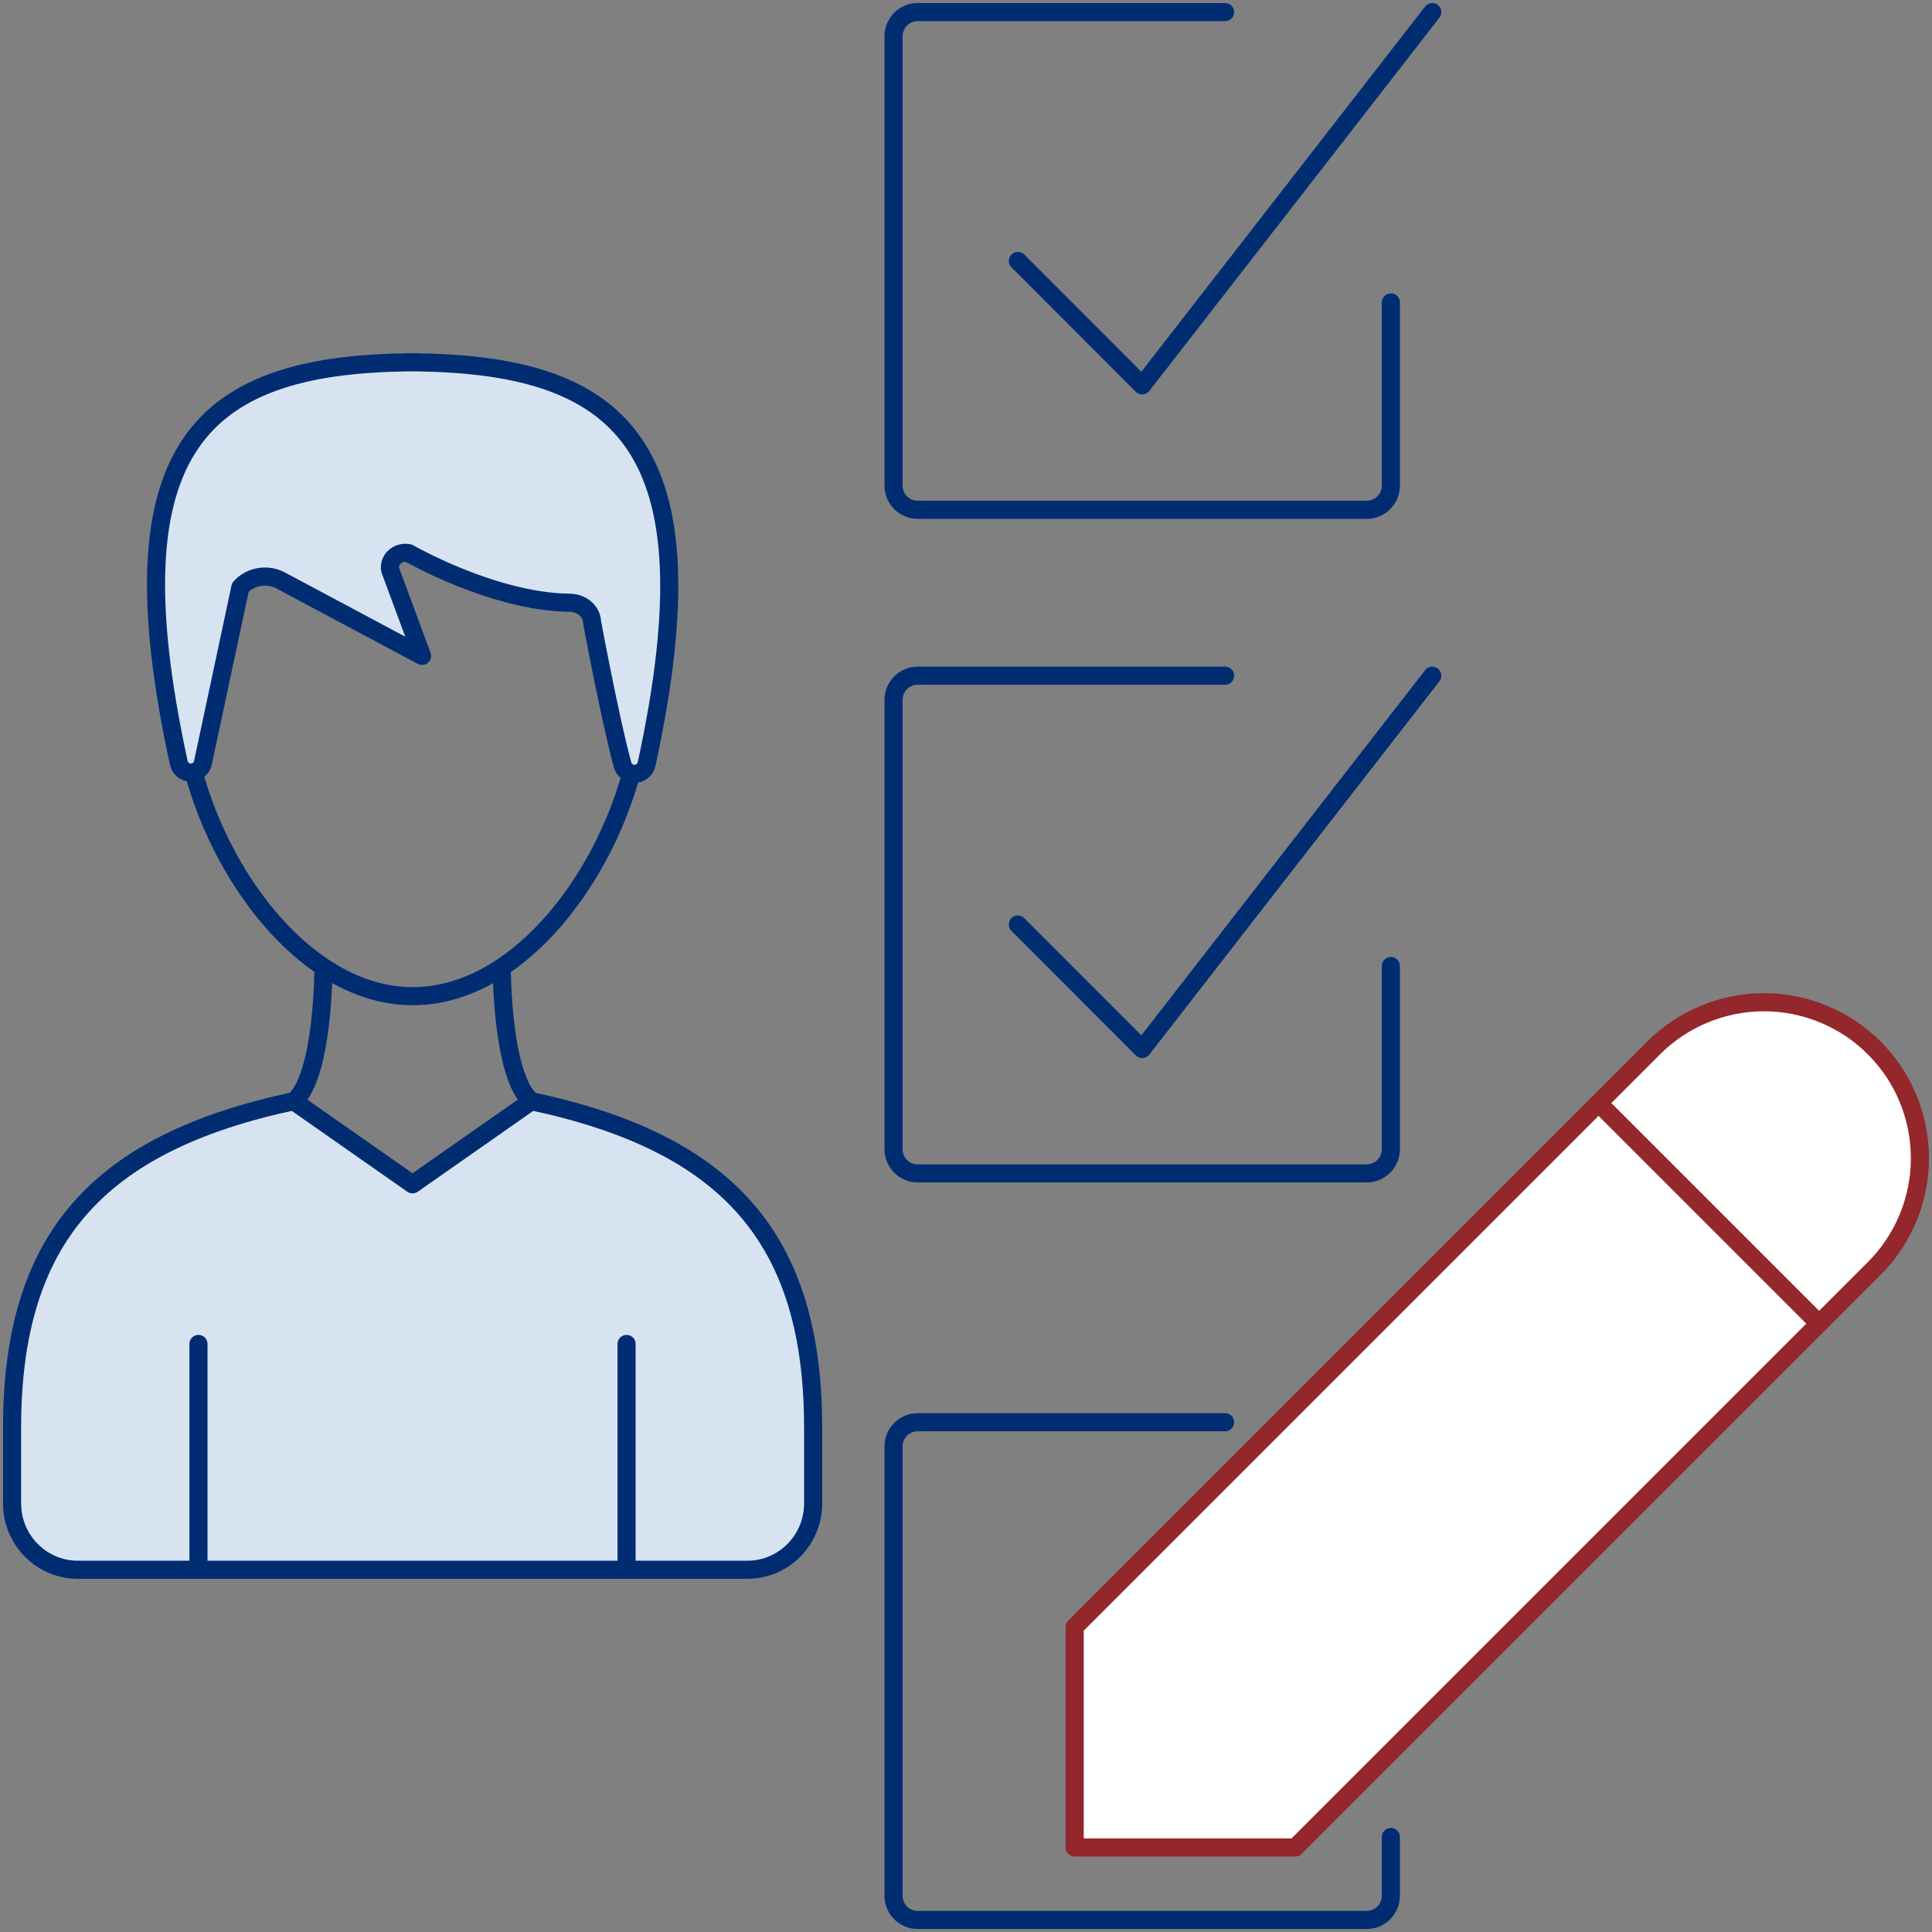 <svg width="160" height="160" viewBox="0 0 160 160" fill="none" xmlns="http://www.w3.org/2000/svg">
<rect x="0" y="0" width="160" height="160" fill="#808080" stroke="none"/>
<g clip-path="url(#clip0_7611_29888)">
<path d="M115.185 25.045V40.219C115.185 41.323 114.289 42.219 113.185 42.219H76C74.895 42.219 74 41.323 74 40.219V3.001C74 1.897 74.895 1.001 76 1.001H101.456" stroke="#002D72" stroke-width="1.5" stroke-linecap="round" stroke-linejoin="round"/>
<path d="M84.296 21.61L94.592 31.915L118.616 1.001" stroke="#002D72" stroke-width="1.5" stroke-linecap="round" stroke-linejoin="round"/>
<path d="M115.185 80.002V95.175C115.185 96.28 114.289 97.175 113.185 97.175H76C74.895 97.175 74 96.28 74 95.175V57.958C74 56.854 74.895 55.958 76 55.958H101.456" stroke="#002D72" stroke-width="1.5" stroke-linecap="round" stroke-linejoin="round"/>
<path d="M84.296 76.567L94.592 86.871L118.616 55.958" stroke="#002D72" stroke-width="1.5" stroke-linecap="round" stroke-linejoin="round"/>
<path d="M101.456 117.784H76C74.895 117.784 74 118.679 74 119.784V157.001C74 158.106 74.895 159.001 76 159.001H113.185C114.289 159.001 115.185 158.106 115.185 157.001V152.132" stroke="#002D72" stroke-width="1.5" stroke-linecap="round" stroke-linejoin="round"/>
<path d="M89 153.001H107.267L131.242 129.026L155.217 105.051C156.416 103.852 157.368 102.428 158.017 100.861C158.666 99.294 159 97.614 159 95.918C159 94.222 158.666 92.542 158.017 90.975C157.368 89.408 156.416 87.984 155.217 86.785C154.017 85.585 152.594 84.634 151.026 83.985C149.459 83.336 147.78 83.001 146.083 83.001C144.387 83.001 142.708 83.336 141.141 83.985C139.573 84.634 138.15 85.585 136.95 86.785L89 134.735V153.001Z" fill="white" stroke="#93272C" stroke-width="1.5" stroke-linecap="round" stroke-linejoin="round"/>
<path d="M132.385 91.352L150.651 109.618" stroke="#93272C" stroke-width="1.5" stroke-linecap="round" stroke-linejoin="round"/>
<path d="M61.891 130.001C64.904 130.001 67.34 127.543 67.34 124.505V118.227C67.34 102.564 60.271 94.651 44.004 91.195L34.163 98.081L24.323 91.195C8.069 94.665 1 102.577 1 118.227V124.505C1 127.543 3.437 130.001 6.449 130.001H61.891Z" fill="#D8E3F2" stroke="#002D72" stroke-width="1.5" stroke-linecap="round" stroke-linejoin="round"/>
<path d="M52.278 64.055C49.761 73.277 42.598 82.499 34.177 82.499C25.755 82.499 18.539 73.21 16.035 63.947" stroke="#002D72" stroke-width="1.5" stroke-linecap="round" stroke-linejoin="round"/>
<path d="M16.436 111.3V130.001" stroke="#002D72" stroke-width="1.5" stroke-linecap="round" stroke-linejoin="round"/>
<path d="M51.89 111.3V130.001" stroke="#002D72" stroke-width="1.5" stroke-linecap="round" stroke-linejoin="round"/>
<path d="M24.336 91.208C26.786 89.156 26.786 80.217 26.786 80.217" stroke="#002D72" stroke-width="1.5" stroke-linecap="round" stroke-linejoin="round"/>
<path d="M44.004 91.208C41.554 89.156 41.554 80.217 41.554 80.217" stroke="#002D72" stroke-width="1.5" stroke-linecap="round" stroke-linejoin="round"/>
<path d="M33.601 30.002C51.622 30.002 59.293 36.78 53.55 63.272C53.322 64.325 51.836 64.365 51.555 63.326C50.497 59.437 49.038 51.551 49.038 51.551C48.998 50.579 48.154 49.931 47.19 49.918C40.857 49.85 33.855 45.813 33.855 45.813C32.945 45.624 32.141 46.367 32.315 47.204L34.953 54.319L23.238 48.068C22.127 47.474 20.707 47.73 19.904 48.648L16.798 63.204C16.53 64.257 15.031 64.23 14.803 63.164C9.073 36.766 16.637 30.002 34.632 30.002" fill="#D8E3F2"/>
<path d="M33.601 30.002C51.622 30.002 59.293 36.78 53.55 63.272C53.322 64.325 51.836 64.365 51.555 63.326C50.497 59.437 49.038 51.551 49.038 51.551C48.998 50.579 48.154 49.931 47.19 49.918C40.857 49.85 33.855 45.813 33.855 45.813C32.945 45.624 32.141 46.367 32.315 47.204L34.953 54.319L23.238 48.068C22.127 47.474 20.707 47.73 19.904 48.648L16.798 63.204C16.53 64.257 15.031 64.23 14.803 63.164C9.073 36.766 16.637 30.002 34.632 30.002" stroke="#002D72" stroke-width="1.5" stroke-linecap="round" stroke-linejoin="round"/>
</g>
<defs>
<clipPath id="clip0_7611_29888">
<rect width="160" height="160" fill="white" transform="translate(0 0.001)"/>
</clipPath>
</defs>
</svg>
